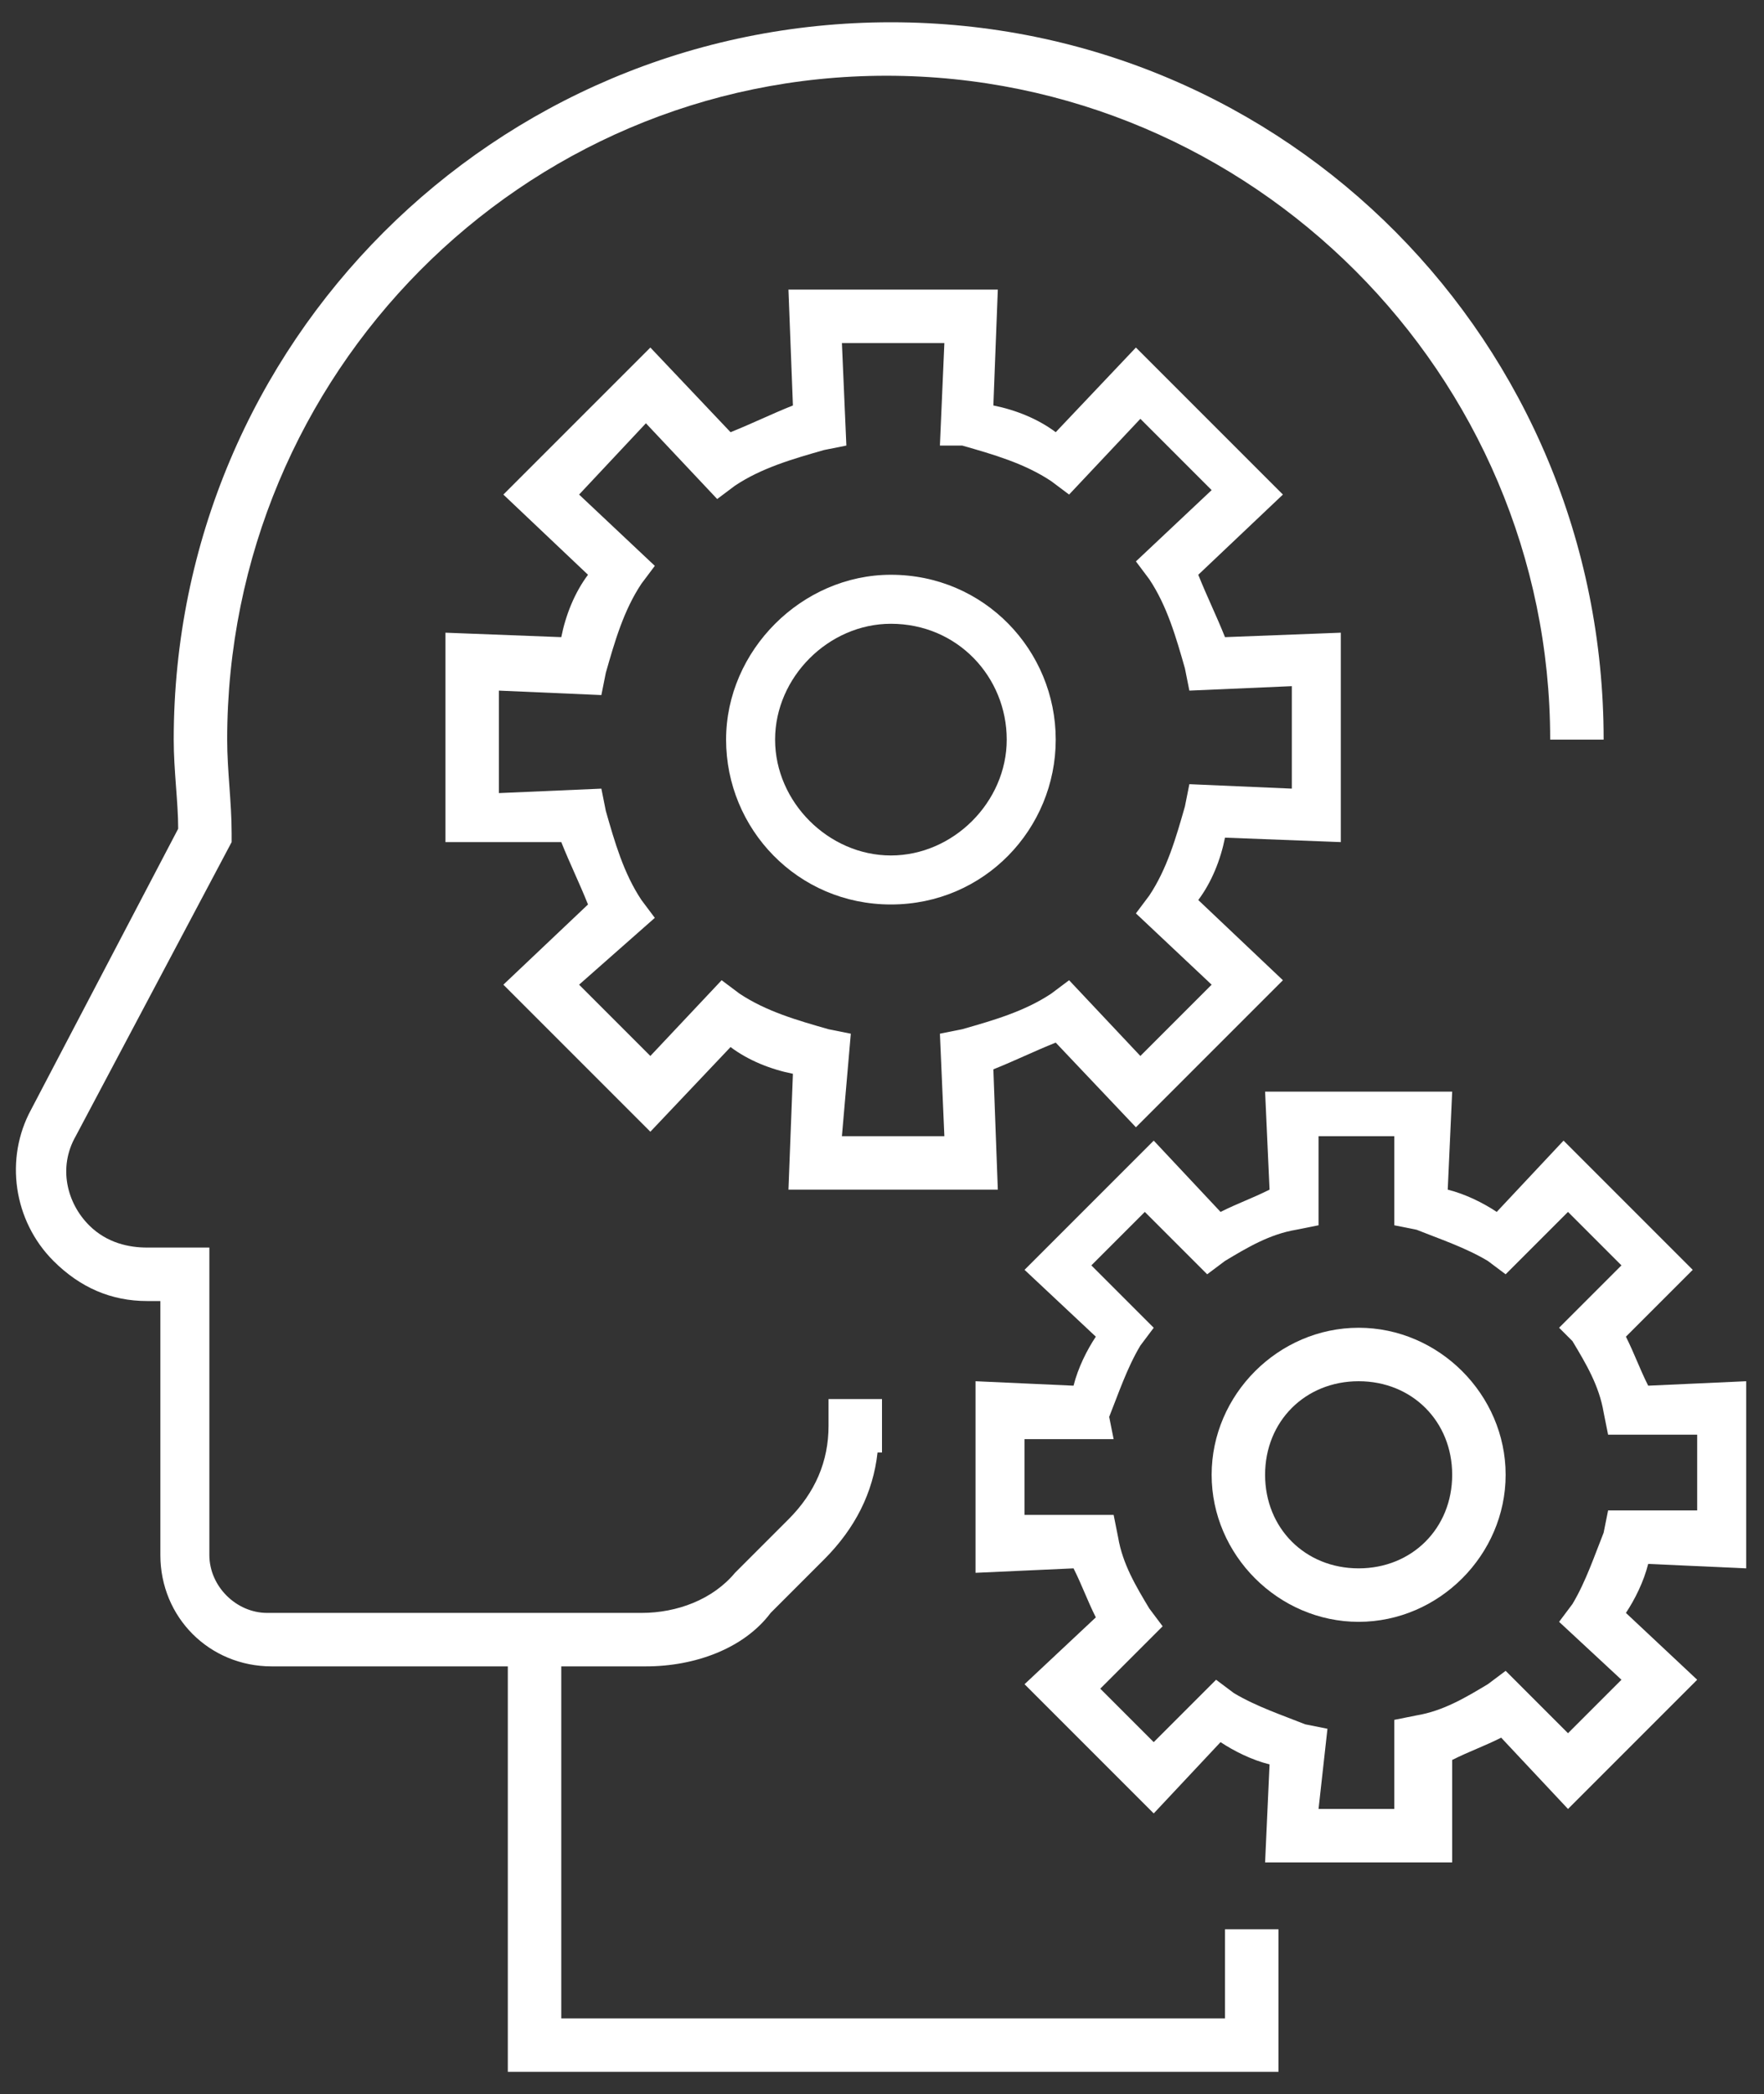 <?xml version="1.0" encoding="utf-8"?>
<!-- Generator: Adobe Illustrator 24.2.0, SVG Export Plug-In . SVG Version: 6.00 Build 0)  -->
<svg version="1.1" id="Livello_1" xmlns="http://www.w3.org/2000/svg" xmlns:xlink="http://www.w3.org/1999/xlink" x="0px" y="0px"
	 viewBox="0 0 39.6 47" style="enable-background:new 0 0 39.6 47;" xml:space="preserve">
<rect x="0" y="0" width="39.6" height="47" fill="#333333" stroke="none"/>
<g>
	<g>
		<path style="fill:#FFFFFF;" d="M22.4,26.7h-4.7l0.1-2.6c-0.5-0.1-1-0.3-1.4-0.6l-1.8,1.9l-3.3-3.3l1.9-1.8
			c-0.2-0.5-0.4-0.9-0.6-1.4L10,18.9v-4.7l2.6,0.1c0.1-0.5,0.3-1,0.6-1.4l-1.9-1.8l3.3-3.3l1.8,1.9c0.5-0.2,0.9-0.4,1.4-0.6
			l-0.1-2.6h4.7l-0.1,2.6c0.5,0.1,1,0.3,1.4,0.6l1.8-1.9l3.3,3.3l-1.9,1.8c0.2,0.5,0.4,0.9,0.6,1.4l2.6-0.1v4.7l-2.6-0.1
			c-0.1,0.5-0.3,1-0.6,1.4l1.9,1.8l-3.3,3.3l-1.8-1.9c-0.5,0.2-0.9,0.4-1.4,0.6L22.4,26.7z M18.9,25.5h2.3l-0.1-2.3l0.5-0.1
			c0.7-0.2,1.4-0.4,2-0.8l0.4-0.3l1.6,1.7l1.6-1.6l-1.7-1.6l0.3-0.4c0.4-0.6,0.6-1.3,0.8-2l0.1-0.5l2.3,0.1v-2.3l-2.3,0.1l-0.1-0.5
			c-0.2-0.7-0.4-1.4-0.8-2l-0.3-0.4l1.7-1.6l-1.6-1.6l-1.6,1.7l-0.4-0.3c-0.6-0.4-1.3-0.6-2-0.8L21.1,10l0.1-2.3h-2.3L19,10
			l-0.5,0.1c-0.7,0.2-1.4,0.4-2,0.8l-0.4,0.3l-1.6-1.7L13,11.1l1.7,1.6l-0.3,0.4c-0.4,0.6-0.6,1.3-0.8,2l-0.1,0.5l-2.3-0.1v2.3
			l2.3-0.1l0.1,0.5c0.2,0.7,0.4,1.4,0.8,2l0.3,0.4L13,22.1l1.6,1.6l1.6-1.7l0.4,0.3c0.6,0.4,1.3,0.6,2,0.8l0.5,0.1L18.9,25.5z"/>
		<path style="fill:#FFFFFF;" d="M20,20.3c-2.1,0-3.7-1.7-3.7-3.7s1.7-3.7,3.7-3.7c2.1,0,3.7,1.7,3.7,3.7S22.1,20.3,20,20.3z M20,14
			c-1.4,0-2.6,1.2-2.6,2.6s1.2,2.6,2.6,2.6c1.4,0,2.6-1.2,2.6-2.6S21.5,14,20,14z"/>
	</g>
	<g>
		<path style="fill:#FFFFFF;" d="M14.5,37.4H6.1c-1.4,0-2.5-1.1-2.5-2.5v-5.7H3.3c-0.8,0-1.5-0.3-2.1-0.9c-0.9-0.9-1.1-2.3-0.5-3.4
			l3.3-6.3C4,18,3.9,17.3,3.9,16.6C3.9,7.7,11.1,0.5,20,0.5S36,7.7,36,16.6h-1.2c0-8.2-6.7-14.9-14.9-14.9S5.1,8.4,5.1,16.6
			c0,0.7,0.1,1.4,0.1,2.1l0,0.2l-3.5,6.6c-0.4,0.7-0.2,1.5,0.3,2C2.4,27.9,2.9,28,3.3,28h1.4v6.9c0,0.7,0.6,1.3,1.3,1.3h8.4
			c0.8,0,1.6-0.3,2.1-0.9l1.2-1.2c0.6-0.6,0.9-1.3,0.9-2.1v-0.6l0.6,0c0.2,0,0.4,0,0.6,0v1.2c0,0-0.1,0-0.1,0
			c-0.1,0.9-0.5,1.7-1.2,2.4l-1.2,1.2C16.7,37,15.6,37.4,14.5,37.4z"/>
		<g>
			<path style="fill:#FFFFFF;" d="M32.6,41.8h-4.2l0.1-2.2c-0.4-0.1-0.8-0.3-1.1-0.5l-1.5,1.6l-2.9-2.9l1.6-1.5
				c-0.2-0.4-0.3-0.7-0.5-1.1l-2.2,0.1V31l2.2,0.1c0.1-0.4,0.3-0.8,0.5-1.1l-1.6-1.5l2.9-2.9l1.5,1.6c0.4-0.2,0.7-0.3,1.1-0.5
				l-0.1-2.2h4.2l-0.1,2.2c0.4,0.1,0.8,0.3,1.1,0.5l1.5-1.6l2.9,2.9L36.5,30c0.2,0.4,0.3,0.7,0.5,1.1l2.2-0.1v4.2L37,35.1
				c-0.1,0.4-0.3,0.8-0.5,1.1l1.6,1.5l-2.9,2.9l-1.5-1.6c-0.4,0.2-0.7,0.3-1.1,0.5L32.6,41.8z M29.6,40.6h1.7l0-2l0.5-0.1
				c0.6-0.1,1.1-0.4,1.6-0.7l0.4-0.3l1.4,1.4l1.2-1.2L35,36.4l0.3-0.4c0.3-0.5,0.5-1.1,0.7-1.6l0.1-0.5l2,0v-1.7l-2,0l-0.1-0.5
				c-0.1-0.6-0.4-1.1-0.7-1.6L35,29.8l1.4-1.4l-1.2-1.2l-1.4,1.4l-0.4-0.3c-0.5-0.3-1.1-0.5-1.6-0.7l-0.5-0.1l0-2h-1.7l0,2l-0.5,0.1
				c-0.6,0.1-1.1,0.4-1.6,0.7l-0.4,0.3l-1.4-1.4l-1.2,1.2l1.4,1.4l-0.3,0.4c-0.3,0.5-0.5,1.1-0.7,1.6L25,32.3l-2,0V34l2,0l0.1,0.5
				c0.1,0.6,0.4,1.1,0.7,1.6l0.3,0.4l-1.4,1.4l1.2,1.2l1.4-1.4l0.4,0.3c0.5,0.3,1.1,0.5,1.6,0.7l0.5,0.1L29.6,40.6z"/>
			<path style="fill:#FFFFFF;" d="M30.5,36.4c-1.8,0-3.3-1.5-3.3-3.3c0-1.8,1.5-3.3,3.3-3.3c1.8,0,3.3,1.5,3.3,3.3
				C33.8,34.9,32.3,36.4,30.5,36.4z M30.5,31c-1.2,0-2.1,0.9-2.1,2.1s0.9,2.1,2.1,2.1c1.2,0,2.1-0.9,2.1-2.1S31.7,31,30.5,31z"/>
		</g>
		<polygon style="fill:#FFFFFF;" points="28.7,46.5 11.4,46.5 11.4,36.8 12.6,36.8 12.6,45.3 27.5,45.3 27.5,43.3 28.7,43.3 		"/>
	</g>
</g>
</svg>
